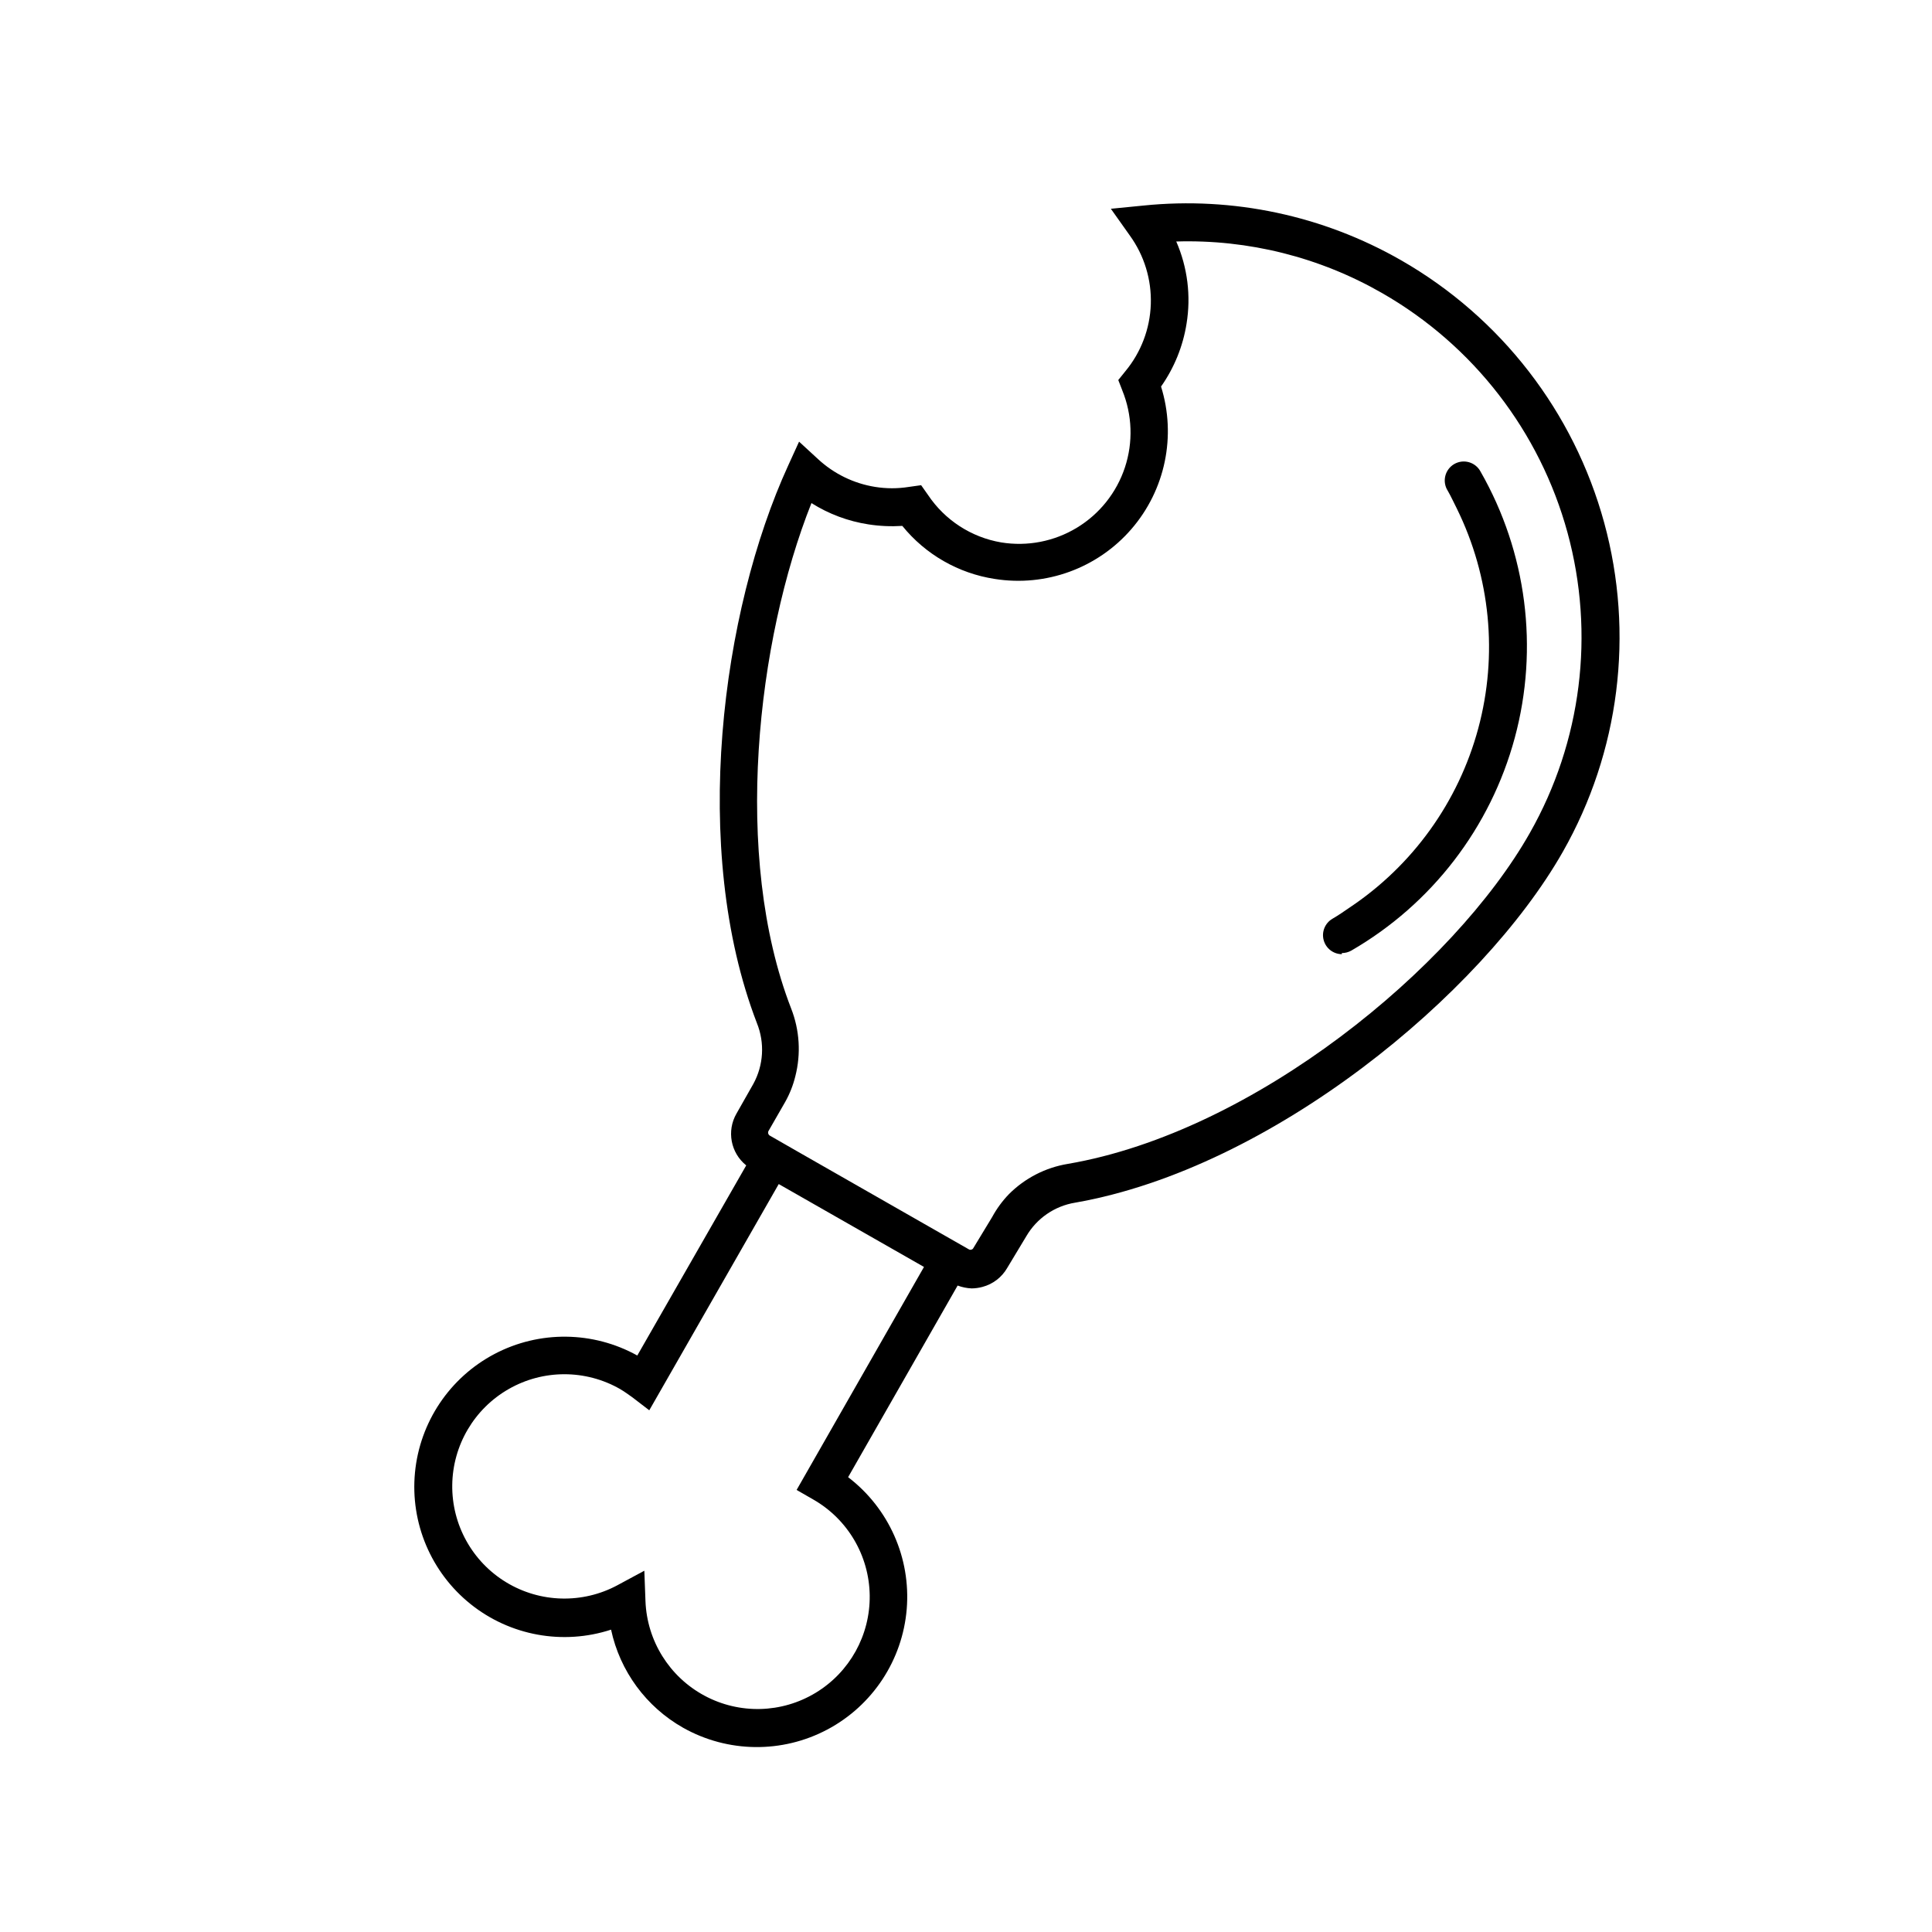 <?xml version="1.0" encoding="UTF-8"?>
<!-- Uploaded to: ICON Repo, www.svgrepo.com, Generator: ICON Repo Mixer Tools -->
<svg fill="#000000" width="800px" height="800px" version="1.1" viewBox="144 144 512 512" xmlns="http://www.w3.org/2000/svg">
 <g>
  <path d="m515.32 212.98c-20.68-11.855-44.555-16.93-68.266-14.508l-8.664 0.855 5.039 7.106-0.004-0.004c3.816 5.281 5.769 11.684 5.551 18.195-0.219 6.512-2.598 12.766-6.758 17.777l-1.863 2.316 1.059 2.719-0.004 0.004c2.66 6.508 2.91 13.75 0.707 20.426-2.207 6.676-6.719 12.348-12.734 15.988-6.012 3.644-13.125 5.023-20.062 3.891-7.926-1.352-14.941-5.91-19.398-12.594l-1.812-2.57-3.227 0.453c-2.969 0.477-5.996 0.477-8.965 0-5.656-0.906-10.914-3.465-15.117-7.356l-5.039-4.637-2.871 6.297c-17.684 38.594-26.047 101.67-8.312 147.77 2.133 5.258 1.781 11.199-0.957 16.172l-4.434 7.809c-2.66 4.59-1.566 10.434 2.57 13.754l-28.867 50.383c-11.738-6.508-25.965-6.66-37.84-0.41-11.875 6.254-19.797 18.07-21.078 31.43-1.277 13.355 4.262 26.461 14.734 34.852 10.477 8.391 24.473 10.938 37.23 6.777 2.356 10.996 9.309 20.457 19.094 25.996 11.832 6.66 26.242 6.836 38.23 0.469 11.992-6.367 19.918-18.402 21.031-31.934s-4.742-26.695-15.531-34.938l29.02-50.785c1.195 0.449 2.453 0.707 3.731 0.758 0.969-0.012 1.934-0.145 2.871-0.402 2.766-0.738 5.125-2.555 6.547-5.039l5.039-8.363c2.766-4.762 7.516-8.031 12.949-8.918 52.145-9.117 107.77-55.219 129.23-92.953 15.059-26.48 19.008-57.852 10.98-87.238-8.027-29.391-27.375-54.398-53.805-69.547zm-108.37 253.52-5.039 8.312h0.004c-0.238 0.371-0.719 0.504-1.109 0.305l-7.152-4.082-38.543-22.016-7.203-4.133c-0.316-0.254-0.438-0.676-0.305-1.059l4.484-7.809c1.191-2.117 2.09-4.391 2.672-6.75 1.539-5.977 1.152-12.293-1.109-18.035-15.617-40.305-9.07-97.59 5.391-133.91 4.598 2.898 9.742 4.82 15.113 5.644 2.965 0.461 5.973 0.594 8.969 0.402 6.129 7.566 14.859 12.578 24.484 14.055 13.551 2.16 27.258-2.84 36.234-13.223 8.973-10.379 11.945-24.664 7.848-37.762 3.488-4.957 5.797-10.641 6.754-16.625 1.215-7.383 0.27-14.957-2.723-21.816 19.125-0.578 38.031 4.168 54.613 13.703 24.102 13.832 41.746 36.641 49.074 63.445 7.324 26.805 3.738 55.422-9.977 79.586-20.152 35.621-72.953 79.25-122.48 87.715-5.898 0.98-11.34 3.781-15.57 8.012-1.742 1.805-3.234 3.84-4.434 6.043zm-51.84 72.348 4.383 2.519c9.148 5.219 14.848 14.891 14.988 25.422s-5.301 20.348-14.305 25.809c-9.004 5.465-20.227 5.754-29.5 0.762-9.277-4.988-15.215-14.516-15.621-25.039l-0.301-8.062-7.106 3.828v0.004c-9.27 4.984-20.484 4.699-29.488-0.758-9-5.457-14.445-15.27-14.312-25.797 0.133-10.523 5.82-20.195 14.957-25.422 9.137-5.231 20.359-5.234 29.5-0.016 1.109 0.656 2.168 1.41 3.223 2.168l4.535 3.477 34.309-59.953 38.492 21.965z"/>
  <path d="m499.6 396.57c0.883 0.004 1.75-0.223 2.519-0.656 21.32-12.336 36.891-32.605 43.312-56.387 6.418-23.781 3.164-49.137-9.055-70.523-0.637-1.215-1.742-2.121-3.059-2.504-1.32-0.383-2.738-0.211-3.926 0.477s-2.047 1.832-2.371 3.164c-0.328 1.332-0.098 2.742 0.641 3.902 0.906 1.562 1.613 3.176 2.418 4.734 8.902 18.09 10.922 38.805 5.672 58.273-5.246 19.469-17.398 36.363-34.188 47.527-1.461 1.008-2.922 2.016-4.484 2.922-1.941 1.152-2.883 3.457-2.293 5.641 0.586 2.184 2.555 3.707 4.812 3.731z"/>
 </g>
</svg>